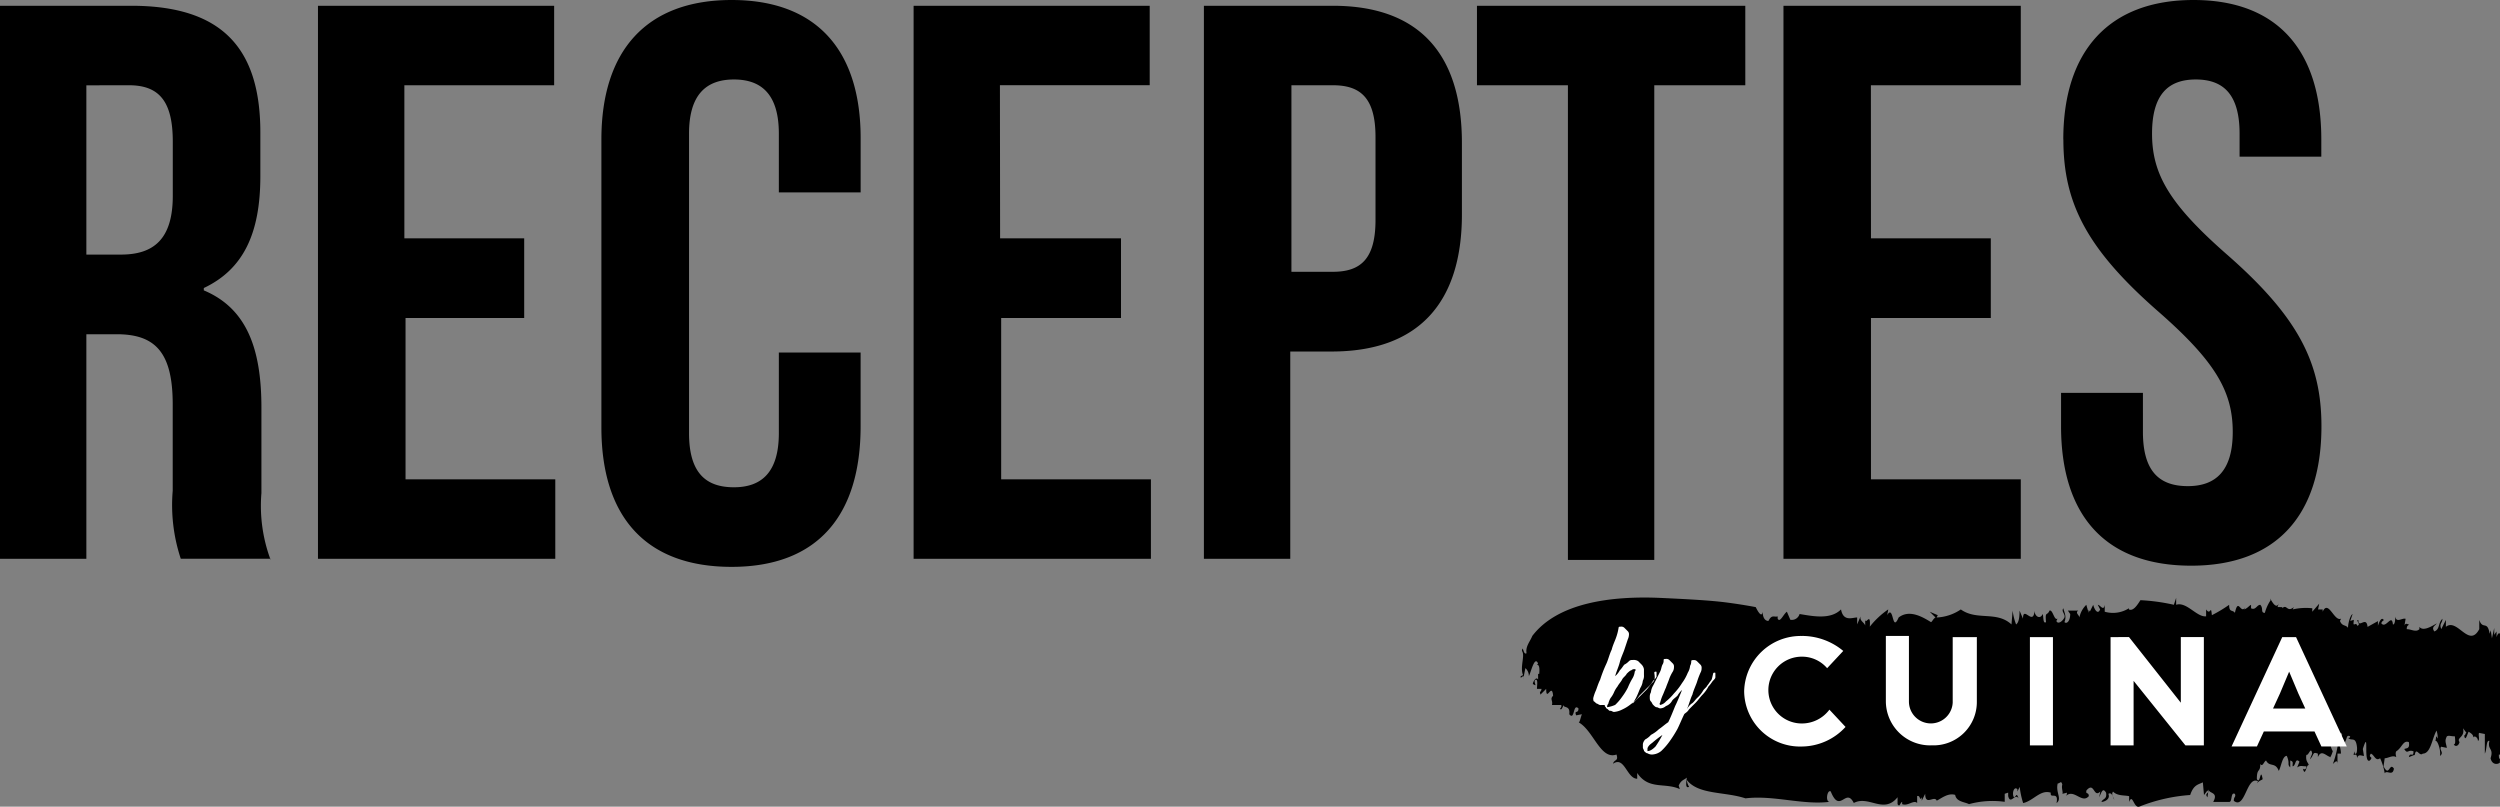 <?xml version="1.0" encoding="UTF-8"?>
<svg xmlns="http://www.w3.org/2000/svg" id="receptes-by-cuina" width="72.373" height="23.353" viewBox="0 0 72.373 23.353">
  <rect x="0" y="0" width="72.373" height="23.353" fill="#808080" stroke="none"/>
  <g id="Grupo_441" data-name="Grupo 441" transform="translate(0)">
    <g id="Grupo_440" data-name="Grupo 440">
      <path id="Trazado_1507" data-name="Trazado 1507" d="M60.233,4.036c0,1.834.667,3.168,2.768,5,1.634,1.434,2.135,2.3,2.135,3.469,0,1.134-.5,1.568-1.3,1.568s-1.3-.4-1.3-1.568V11.373H60.166v.967c0,2.568,1.267,4.036,3.769,4.036,2.468,0,3.769-1.467,3.769-4.036,0-1.834-.667-3.168-2.768-5C63.3,5.9,62.8,5.036,62.8,3.869c0-1.134.467-1.568,1.267-1.568s1.267.434,1.267,1.568v.667H67.7v-.5C67.7,1.467,66.436,0,64,0s-3.769,1.467-3.769,4.036m-5.57-1.568H59V.167h-6.87V16.176H59v-2.3H54.663V9.205h3.469V6.9H54.663Zm-11.406,0h2.635V16.209h2.5V2.468h2.635V.167H43.257v2.3Zm-4.169,0c.8,0,1.234.367,1.234,1.5v2.4c0,1.134-.434,1.5-1.234,1.5h-1.2v-5.4Zm0-2.3H35.352V16.176h2.5v-6h1.2c2.5,0,3.769-1.4,3.769-3.969V4.136c0-2.568-1.234-3.969-3.735-3.969m-9.639,2.3h4.336V.167H26.948V16.176h6.87v-2.3H29.483V9.205h3.469V6.9h-3.5Zm-6.4,7.771v2.3c0,1.134-.5,1.568-1.3,1.568s-1.3-.4-1.3-1.568V3.869c0-1.134.5-1.568,1.3-1.568s1.3.434,1.3,1.568v1.7h2.368V4c0-2.535-1.267-4-3.735-4S17.91,1.467,17.91,4.036v8.338c0,2.568,1.267,4.036,3.769,4.036s3.735-1.5,3.735-4.069V10.206H23.046ZM12.206,2.468h4.336V.167H9.705V16.176h6.87v-2.3H12.24V9.205h3.435V6.9H12.206Zm-7.971,0c.9,0,1.267.5,1.267,1.634V5.67c0,1.267-.567,1.7-1.5,1.7H3v-4.9Zm4.1,13.741a4.47,4.47,0,0,1-.267-1.934V11.806c0-1.668-.4-2.868-1.668-3.4V8.338C7.537,7.8,8.037,6.77,8.037,5.1V3.835C8.037,1.367,6.9.167,4.3.167H.5V16.176H3v-6.5h.867C5,9.672,5.5,10.206,5.5,11.706v2.5a4.935,4.935,0,0,0,.233,1.968h2.6Z" transform="translate(-0.5)"></path>
      <g id="Grupo_439" data-name="Grupo 439" transform="translate(44.02 17.298)">
        <path id="Trazado_1508" data-name="Trazado 1508" d="M153.3,52.967v0Z" transform="translate(-146.358 -52.555)"></path>
        <path id="Trazado_1509" data-name="Trazado 1509" d="M205.2,65.8v0Z" transform="translate(-180.949 -61.152)"></path>
        <path id="Trazado_1510" data-name="Trazado 1510" d="M160.84,56.546c-.033-.033-.033-.067-.033-.133h.033v-3.5q-.05-.05-.1.1v-.167l-.067.1v-.2l-.067.3-.033-.233-.033.1c-.067-.4-.2-.1-.3-.4v.267c-.3.567-.634-.334-.967-.067v-.2l-.133.267c-.067-.167.033-.167.033-.3-.133.133-.067.3-.233.367-.1-.133.033-.167.067-.233-.167.1-.4.233-.5.1v.067c-.1.1-.233,0-.367,0,0-.1.033-.1.067-.133-.033,0-.1-.067-.133.033l.033-.2c-.1-.033-.267.133-.3-.067,0,.067,0,.233-.067.233-.033-.334-.2.133-.334-.033,0-.067.1-.1.067-.1-.067-.1-.133.067-.167.167v-.133l-.3.167c-.033-.334-.267.067-.267-.2-.1,0,.1.133-.033.167-.033-.133-.133.067-.1-.133V52.51l-.1.033.067-.2c-.067.033-.133.267-.133.4-.067-.1-.167-.033-.233-.2l.033-.067c-.2.1-.367-.567-.534-.2V52.21h-.133l.033-.167-.2.233v-.1a1.713,1.713,0,0,0-.567.033l.033-.067c-.2.167-.2-.1-.334.033v-.033H154.4l.033-.1c-.1.233-.3-.3-.233-.1a1.234,1.234,0,0,0-.167.367c-.133,0-.033-.133-.133-.233-.1,0-.133.167-.267.1v-.1c-.067.033-.1.1-.2.133l.033-.067c-.133.233-.2-.3-.3.167-.067-.1-.167,0-.167-.233a3.978,3.978,0,0,1-.5.3c-.033-.334-.033.033-.167-.167v.2c-.267.033-.567-.434-.867-.334v-.2l-.067.2a5.572,5.572,0,0,0-.967-.133c-.067.1-.2.334-.334.267v-.033a.861.861,0,0,1-.7.1v-.2c-.033.2-.133,0-.2,0l.067.133c-.067.167-.167,0-.2-.133l-.1.2c0-.033-.033-.033-.033-.067v.1l-.067-.233a.7.7,0,0,0-.2.367c0-.067-.133-.133-.033-.2h-.3l.067.1c0,.2-.1.3-.167.233.067-.167,0-.267-.033-.4-.067.1.067.167.033.267-.067.133-.2.2-.233.1l.033-.067c-.1.067-.133-.267-.233-.233-.067.167-.133,0-.1.334-.1.067-.067-.2-.1-.233-.067.167-.233.067-.233-.1-.033.467-.334-.167-.334.233l-.1-.233c0,.1,0,.334-.1.4a1.756,1.756,0,0,1-.1-.4l-.033.4c-.434-.4-1-.1-1.467-.434a1.351,1.351,0,0,1-.7.233l.033-.067-.233-.1.167.167c-.067.033-.1.133-.133.133-.267-.167-.634-.367-.934-.133-.2.467-.133-.4-.334-.067a1.445,1.445,0,0,0,.033-.167,2.445,2.445,0,0,0-.534.5c.033-.467-.133,0-.133-.233v.2c-.033-.1-.167-.133-.133-.267l-.1.233v-.2c-.133,0-.4.133-.467-.233-.3.3-.8.2-1.2.133a.234.234,0,0,1-.267.167l-.1-.233c-.1.067-.2.334-.267.2V52.41c-.1.033-.167-.067-.267.133-.1,0-.167-.1-.167-.267-.033.233-.2-.133-.2-.133s-.333-.067-.834-.133-1.2-.1-1.9-.133c-1.434-.067-3,.133-3.735,1.1-.067.167-.2.3-.167.5-.1.067-.1-.267-.133-.067.1.133-.067.467.033.7l-.067.033c-.033.133.133-.133.067.1l.067-.334a.3.3,0,0,1,.1.233c.067-.133.167-.6.267-.367l-.033.033c.1,0,.067.233.067.267h-.033v.167c-.067-.133-.2.167-.133.133.133.1-.033-.1.067-.133.067,0,.033.167.033.267h.133c-.033.167-.067,0-.033.167l.167-.167c0,.4.167-.2.2.2-.1.1,0,.133-.033.267h.267c.033.067-.067.133-.033.1.033.1.1-.1.1-.1,0,.1.2,0,.167.267.167.2.1-.334.267-.167,0,.167-.133.033-.067.2l.167-.033c-.033.067-.067.267-.1.233.434.233.634,1.1,1.1.934.067.2-.067.133-.1.267.334-.233.4.434.7.434v-.167c.334.5.8.267,1.234.467l-.033-.1c.067-.167.167-.167.234-.233,0,.067-.067.334.067.267a.475.475,0,0,1-.067-.2c.333.434,1.1.334,1.7.534.8-.1,1.668.2,2.435.1-.133,0-.067-.367.033-.3.267.667.434-.133.667.334.434-.233.867.334,1.267-.167v.2c.067.1.067-.033.133-.067v.067c.167.067.334-.133.434-.033v-.2c.1-.033.067.167.133.033v.1l.1-.2c0,.367.267.033.334.2.133-.067.333-.233.534-.167.033.2.267.2.4.267a2.579,2.579,0,0,1,1.034-.067v-.233l.1-.033v.1c.067.267.2-.1.3.067-.067-.2-.067-.033-.133-.033-.067-.1,0-.334.1-.233v.067l.067-.133a2.337,2.337,0,0,0,.1.467c.3-.067.5-.4.8-.3-.033.2.233-.067.167.3.167-.133-.033-.3.033-.567.067,0,.1-.1.133.033-.033.1.033.233,0,.267l.133-.033a.123.123,0,0,1-.033.1c.233-.233.467.233.667,0,0-.133-.1-.033-.067-.167.233-.267.2.233.4.033l-.033.167c.067-.133.1-.3.2-.133.033.2-.1.167-.133.267.067,0,.267-.067.2-.233.1-.067.133.1.167.167,0-.067-.1-.133-.033-.233.133.133.334.1.467.133v.167c.1-.267.133.2.3.133a4.887,4.887,0,0,1,1.467-.334c.1-.3.233-.3.367-.367l.033.367.1-.133c.067.1-.1.067,0,.2l.033-.233c0,.133.3.067.133.367H153c.1,0,.033-.3.167-.233.033.1-.033.067-.033.2.333.267.367-.734.7-.567l-.033.067c.067-.1.167-.1.167-.133-.067-.367-.067.2-.167,0,0-.334.1-.167.1-.434.067.1.1-.067.167-.1.1.2.267.033.367.3.067-.1.1-.434.233-.434.1.233,0,.233.1.334v-.2c.1.033.067.067.067.167.1,0,.067-.267.2-.133l-.067.167c.1-.067.133-.033.267-.033,0,.1-.067.1-.1.067.067.267.1-.133.167-.1,0-.067-.1-.1-.067-.3.067.033.133-.267.167-.033l-.067.167c.133-.133.067-.233.233-.167v.1c.1-.233.233-.033.367,0l-.033.033c.067-.067.1-.233.1-.2a.5.5,0,0,1-.067-.334c.1.3.167-.367.334-.167,0,.1-.033.233-.1.133a3.006,3.006,0,0,1-.167.734c.067-.067.133-.133.133,0v-.3h.1c0-.2-.1-.3,0-.434.1-.1.067.3.067.167.133-.133.067-.3.2-.233,0,.033-.033.067-.067.033.1.133.233-.067.267.3,0,.067,0,.2-.067.167v-.067c-.1.233.067-.033.067.2.033-.133.133-.067.2-.067l-.033-.2c.2-.634,0,.434.2.334.133-.133-.067-.067.033-.2.1.033.133.233.267.133a1.679,1.679,0,0,1,.133.434c.067-.1.233.1.267-.133-.133-.2-.133.267-.3-.067l.033-.233c.1,0,.233-.1.333-.033,0-.033-.033-.1,0-.167.167-.1.2-.334.367-.267.033.2-.067.167-.133.2.1.167.1,0,.267.067,0,.2-.1,0-.133.167l.167-.067v.033c.033-.3.133.033.233-.067.233,0,.267-.434.4-.667a.651.651,0,0,1,.033.233c-.067-.133-.033-.033-.067.067.067-.033.167.3.133.434.133-.1-.033-.167.033-.267l.167.033c-.033-.167-.067-.2,0-.334.067-.033.1,0,.233,0,0,.067.033.233-.033.233.033.067.133.067.167-.067-.1-.133.167-.133.1-.4l.1.133c-.033,0-.033.1-.067.067.033.233.1-.067.133-.1.033.033.133.067.133.167.033-.067.133,0,.133.1.067-.033,0-.167.033-.233l.167.033v.567c.067-.133.033-.4.133-.367-.067.267.133.2.033.5.033.167.167.2.267.133Z" transform="translate(-132.487 -51.865)"></path>
      </g>
    </g>
    <path id="Trazado_1511" data-name="Trazado 1511" d="M167.408,56.868l.267-.634.267.634.2.434h-.934Zm.467-1.634h-.4L166.008,58.4h.734l.2-.434h1.467l.2.434h.734Zm-5.37,0v3.135h.667V56.5l1.5,1.868h.534V55.233h-.667v1.9l-1.5-1.9Zm-1.668,0h-.667v3.135h.667Zm-2.235,0h-.667v1.9a.634.634,0,0,1-1.267-.033V55.2H156v1.9a1.282,1.282,0,0,0,1.334,1.267,1.254,1.254,0,0,0,1.3-1.267V55.233Zm-5.036-.033a1.638,1.638,0,0,0-1.668,1.6,1.617,1.617,0,0,0,1.668,1.6,1.735,1.735,0,0,0,1.267-.567l-.467-.5a.994.994,0,0,1-.8.4.967.967,0,0,1,0-1.934.956.956,0,0,1,.734.334l.467-.5a1.862,1.862,0,0,0-1.2-.434" transform="translate(-101.406 -36.79)" fill="#fff"></path>
  </g>
  <path id="Trazado_1512" data-name="Trazado 1512" d="M140.368,58v-.067c0-.033.033-.1.133-.167a3.235,3.235,0,0,1,.3-.233,2.921,2.921,0,0,1-.2.334c-.1.1-.167.133-.233.133h0m1.834-2.034c-.033.033-.067.1-.1.133-.033.067-.1.1-.133.167a.883.883,0,0,1-.167.2c-.067.067-.1.133-.167.167a.586.586,0,0,0-.133.167c.067-.133.1-.3.167-.434.033-.133.1-.267.133-.367a2.3,2.3,0,0,1,.1-.267.252.252,0,0,0,.033-.133.123.123,0,0,0-.033-.1l-.1-.1a.123.123,0,0,0-.1-.033c-.033,0-.067,0-.067.033a.252.252,0,0,1-.033.133.474.474,0,0,1-.067.2,1.354,1.354,0,0,1-.167.3,1.833,1.833,0,0,1-.233.3,1.54,1.54,0,0,1-.233.233.3.3,0,0,1-.167.1.046.046,0,0,1,0-.067,1.315,1.315,0,0,1,.067-.2c.033-.067.067-.167.1-.233.033-.1.067-.167.1-.267a1.112,1.112,0,0,1,.1-.2.252.252,0,0,0,.033-.133.122.122,0,0,0-.033-.1l-.1-.1a.123.123,0,0,0-.1-.033c-.033,0-.067,0-.067.033a.2.2,0,0,1-.033.133c-.033.067-.033.133-.067.2l-.1.2-.1.2a.474.474,0,0,0-.067.2.252.252,0,0,0-.033.133c0,.067,0,.1.033.133s.033.067.067.1.067.067.1.067.067.033.1.033a.255.255,0,0,0,.167-.067.333.333,0,0,0,.167-.133c.033-.067.1-.1.167-.167a.728.728,0,0,1,.133-.167c-.067.167-.133.334-.2.467-.067.167-.133.334-.2.467-.1.067-.167.133-.267.2a1.012,1.012,0,0,1-.233.167.586.586,0,0,1-.167.133.253.253,0,0,0-.067.133v.1c0,.033.033.067.033.1.033.033.067.067.1.067a.25.25,0,0,0,.167.033.443.443,0,0,0,.233-.1,1.908,1.908,0,0,0,.233-.267,3.515,3.515,0,0,0,.233-.367c.067-.133.133-.3.2-.434h0c.033-.033.1-.067.133-.133l.2-.2c.067-.067.133-.167.2-.233a1.011,1.011,0,0,0,.167-.233c.067-.067.1-.133.133-.167s.067-.067.067-.1v-.1c0-.033,0-.033-.033-.033a.033.033,0,0,0-.033.033c-.033.133-.033.167-.067.2m-3,.767h0a.123.123,0,0,1,.033-.1.563.563,0,0,1,.067-.167.729.729,0,0,0,.1-.167.729.729,0,0,1,.1-.167c.033-.067.1-.133.133-.2s.1-.1.133-.167c.033-.033.1-.1.133-.1a.122.122,0,0,1,.1-.033c.033,0,.033.033,0,.067a.474.474,0,0,1-.067.2,1.986,1.986,0,0,0-.133.267,1.858,1.858,0,0,1-.167.267,1.45,1.45,0,0,1-.2.233.849.849,0,0,1-.233.067h0m1.3-.7c-.067.067-.1.133-.167.2l-.2.2-.2.2a1.452,1.452,0,0,0,.133-.233c.033-.067.067-.167.1-.233a.474.474,0,0,0,.067-.2.3.3,0,0,0,.033-.167v-.167a.253.253,0,0,0-.067-.133l-.1-.1a.25.25,0,0,0-.167-.033.123.123,0,0,0-.1.033.461.461,0,0,1-.133.1c-.033.033-.067.1-.133.167a.586.586,0,0,1-.133.167c.033-.133.1-.267.133-.4s.1-.267.133-.367l.1-.3a.332.332,0,0,0,.033-.133.122.122,0,0,0-.033-.1l-.1-.1a.123.123,0,0,0-.1-.033c-.033,0-.067,0-.067.033a1.5,1.5,0,0,1-.067.267c-.033.1-.1.233-.133.367-.067.133-.1.3-.167.434a3.742,3.742,0,0,0-.167.434c-.067.133-.1.267-.133.334a1.308,1.308,0,0,0-.067.2c0,.033,0,.1.033.1.033.033.067.067.1.067a.123.123,0,0,0,.1.033h.1c0,.033,0,.033.033.067,0,.033.033.033.067.067s.033.033.067.033.067.033.1.033a.619.619,0,0,0,.233-.067,1.172,1.172,0,0,0,.267-.167.781.781,0,0,0,.233-.233l.233-.233a.885.885,0,0,0,.167-.2c.067-.067.1-.1.1-.133v-.1c0-.033,0-.033-.033-.033a.033.033,0,0,0-.033.033c.033.2,0,.233-.067.3" transform="translate(-92.675 -36.257)" fill="#fff"></path>
</svg>
